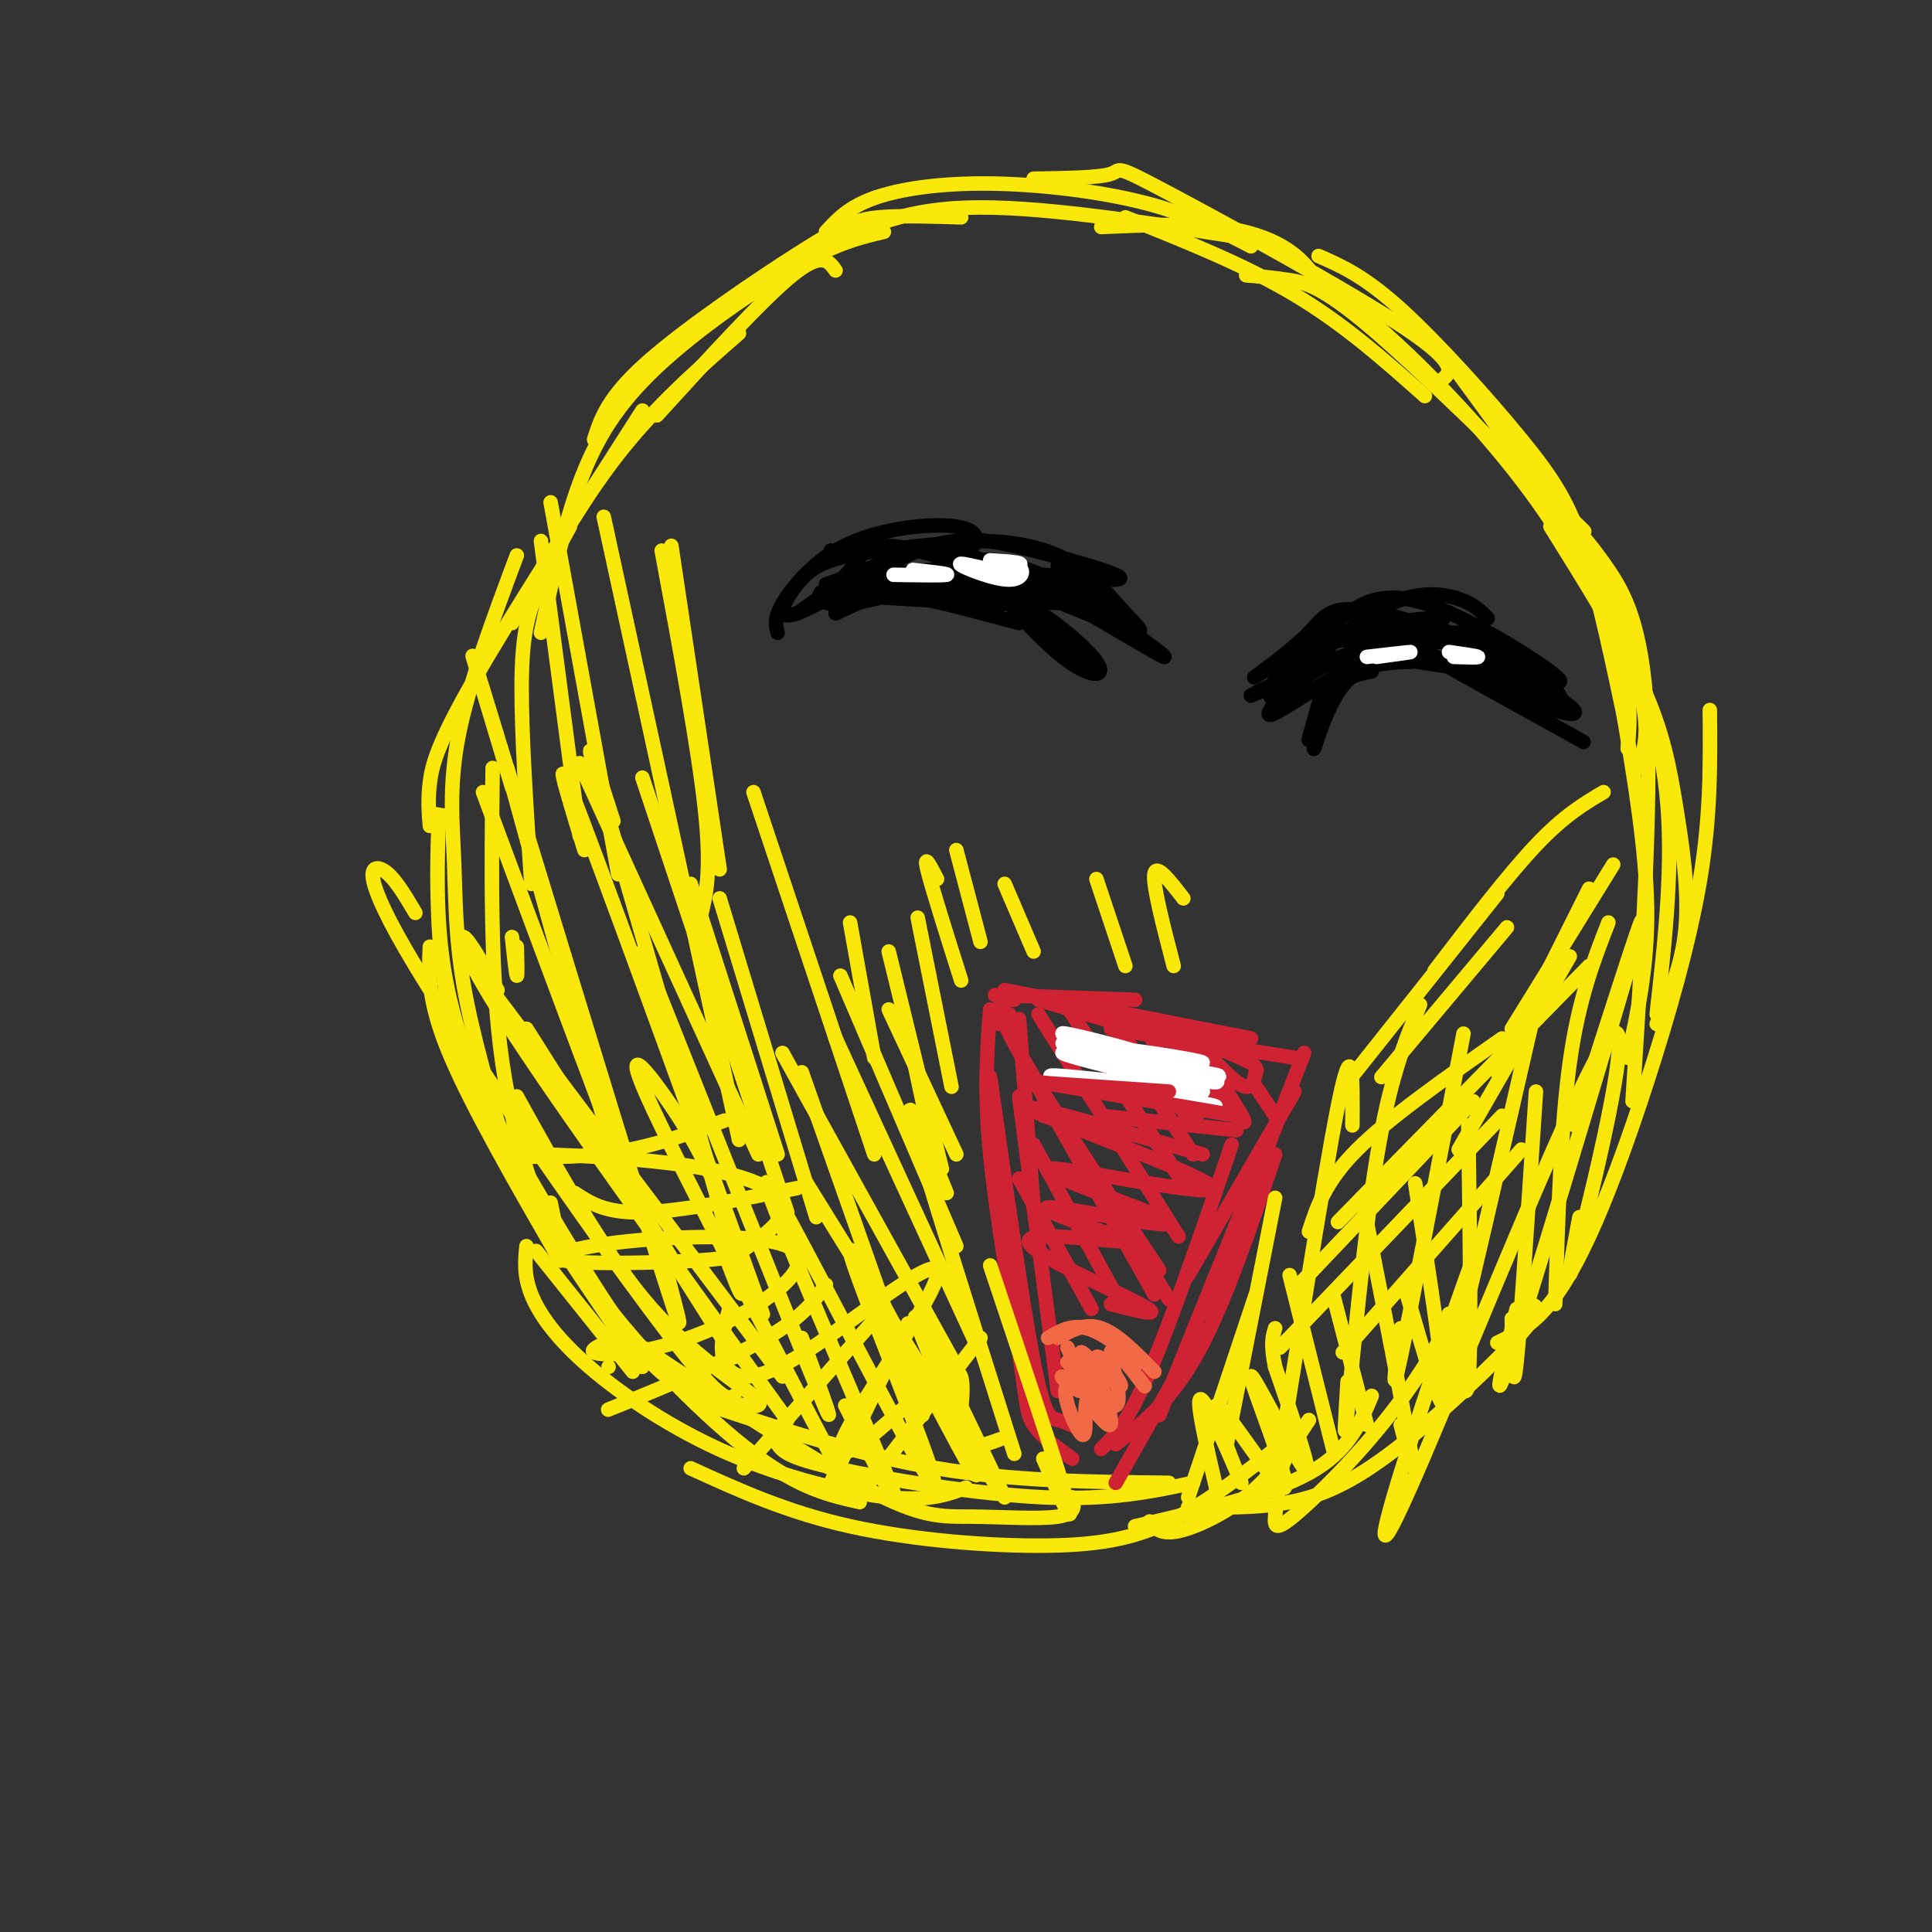 <svg viewBox='0 0 400 400' version='1.1' xmlns='http://www.w3.org/2000/svg' xmlns:xlink='http://www.w3.org/1999/xlink'><rect x="0" y="0" width="400" height="400" fill="#333333" stroke="none"/><g fill='none' stroke='rgb(250,232,11)' stroke-width='3' stroke-linecap='round' stroke-linejoin='round'><path d='M126,283c0.000,0.000 0.000,0.000 0,0'/><path d='M131,284c0.000,0.000 -20.000,-25.000 -20,-25'/><path d='M116,261c-9.250,-16.083 -18.500,-32.167 -23,-43c-4.500,-10.833 -4.250,-16.417 -4,-22'/><path d='M105,239c-3.619,-12.405 -7.238,-24.810 -9,-35c-1.762,-10.190 -1.667,-18.167 -2,-26c-0.333,-7.833 -1.095,-15.524 1,-26c2.095,-10.476 7.048,-23.738 12,-37'/><path d='M89,171c-0.222,-2.711 -0.444,-5.422 0,-9c0.444,-3.578 1.556,-8.022 9,-21c7.444,-12.978 21.222,-34.489 35,-56'/><path d='M123,91c1.405,-4.369 2.810,-8.738 11,-16c8.190,-7.262 23.167,-17.417 32,-23c8.833,-5.583 11.524,-6.595 16,-7c4.476,-0.405 10.738,-0.202 17,0'/><path d='M228,47c8.622,-0.378 17.244,-0.756 24,0c6.756,0.756 11.644,2.644 15,5c3.356,2.356 5.178,5.178 7,8'/><path d='M109,258c-0.295,2.998 -0.590,5.997 1,10c1.590,4.003 5.065,9.011 12,15c6.935,5.989 17.329,12.959 29,18c11.671,5.041 24.620,8.155 33,9c8.380,0.845 12.190,-0.577 16,-2'/><path d='M143,304c9.964,4.548 19.929,9.095 33,12c13.071,2.905 29.250,4.167 41,4c11.750,-0.167 19.071,-1.762 27,-6c7.929,-4.238 16.464,-11.119 25,-18'/><path d='M246,312c7.155,0.143 14.310,0.286 21,-1c6.690,-1.286 12.917,-4.000 22,-11c9.083,-7.000 21.024,-18.286 26,-24c4.976,-5.714 2.988,-5.857 1,-6'/><path d='M310,278c2.951,-1.415 5.901,-2.829 9,-6c3.099,-3.171 6.346,-8.097 10,-16c3.654,-7.903 7.715,-18.781 12,-32c4.285,-13.219 8.796,-28.777 11,-42c2.204,-13.223 2.102,-24.112 2,-35'/><path d='M273,53c4.690,2.054 9.381,4.107 17,11c7.619,6.893 18.167,18.625 25,27c6.833,8.375 9.952,13.393 13,23c3.048,9.607 6.024,23.804 9,38'/><path d='M336,147c2.417,14.500 4.833,29.000 5,41c0.167,12.000 -1.917,21.500 -4,31'/><path d='M338,228c1.978,-30.667 3.956,-61.333 3,-80c-0.956,-18.667 -4.844,-25.333 -8,-30c-3.156,-4.667 -5.578,-7.333 -8,-10'/><path d='M337,155c0.458,-5.565 0.917,-11.131 -2,-20c-2.917,-8.869 -9.208,-21.042 -18,-33c-8.792,-11.958 -20.083,-23.702 -28,-31c-7.917,-7.298 -12.458,-10.149 -17,-13'/><path d='M298,79c2.321,-1.607 4.643,-3.214 -7,-11c-11.643,-7.786 -37.250,-21.750 -49,-28c-11.750,-6.250 -9.643,-4.786 -12,-4c-2.357,0.786 -9.179,0.893 -16,1'/><path d='M259,51c-6.333,-3.304 -12.667,-6.607 -22,-9c-9.333,-2.393 -21.667,-3.875 -32,-4c-10.333,-0.125 -18.667,1.107 -24,3c-5.333,1.893 -7.667,4.446 -10,7'/><path d='M183,48c-4.756,1.113 -9.512,2.226 -18,7c-8.488,4.774 -20.708,13.208 -29,21c-8.292,7.792 -12.655,14.940 -16,24c-3.345,9.060 -5.673,20.030 -8,31'/><path d='M321,109c7.333,11.744 14.667,23.488 19,33c4.333,9.512 5.667,16.792 7,25c1.333,8.208 2.667,17.345 2,25c-0.667,7.655 -3.333,13.827 -6,20'/><path d='M343,210c1.780,-15.798 3.560,-31.595 2,-46c-1.560,-14.405 -6.458,-27.417 -10,-36c-3.542,-8.583 -5.726,-12.738 -7,-14c-1.274,-1.262 -1.637,0.369 -2,2'/><path d='M339,159c1.289,-3.311 2.578,-6.622 1,-14c-1.578,-7.378 -6.022,-18.822 -13,-31c-6.978,-12.178 -16.489,-25.089 -26,-38'/><path d='M328,110c-16.889,-16.644 -33.778,-33.289 -44,-42c-10.222,-8.711 -13.778,-9.489 -17,-10c-3.222,-0.511 -6.111,-0.756 -9,-1'/><path d='M295,82c-8.333,-7.417 -16.667,-14.833 -27,-21c-10.333,-6.167 -22.667,-11.083 -35,-16'/><path d='M256,49c-20.833,-3.250 -41.667,-6.500 -56,-6c-14.333,0.500 -22.167,4.750 -30,9'/><path d='M173,56c-1.417,-2.000 -2.833,-4.000 -9,1c-6.167,5.000 -17.083,17.000 -28,29'/><path d='M153,69c-8.583,7.500 -17.167,15.000 -25,25c-7.833,10.000 -14.917,22.500 -22,35'/><path d='M118,109c-2.578,4.711 -5.156,9.422 -7,14c-1.844,4.578 -2.956,9.022 -3,19c-0.044,9.978 0.978,25.489 2,41'/><path d='M102,159c-0.267,21.733 -0.533,43.467 2,61c2.533,17.533 7.867,30.867 10,35c2.133,4.133 1.067,-0.933 0,-6'/><path d='M107,227c9.100,16.453 18.201,32.906 28,44c9.799,11.094 20.297,16.829 22,19c1.703,2.171 -5.388,0.777 -11,-1c-5.612,-1.777 -9.746,-3.936 -17,-14c-7.254,-10.064 -17.627,-28.032 -28,-46'/><path d='M133,283c-11.846,-17.155 -23.692,-34.310 -31,-49c-7.308,-14.690 -10.079,-26.915 -11,-40c-0.921,-13.085 0.009,-27.029 0,-27c-0.009,0.029 -0.955,14.030 0,26c0.955,11.970 3.813,21.910 9,34c5.187,12.090 12.704,26.332 23,40c10.296,13.668 23.370,26.762 33,34c9.630,7.238 15.815,8.619 22,10'/><path d='M127,275c20.006,13.292 40.012,26.583 52,33c11.988,6.417 15.958,5.958 22,6c6.042,0.042 14.155,0.583 18,0c3.845,-0.583 3.423,-2.292 3,-4'/><path d='M147,291c15.583,5.167 31.167,10.333 47,13c15.833,2.667 31.917,2.833 48,3'/><path d='M161,299c0.978,1.378 1.956,2.756 12,5c10.044,2.244 29.156,5.356 43,6c13.844,0.644 22.422,-1.178 31,-3'/></g>
<g fill='none' stroke='rgb(207,34,51)' stroke-width='3' stroke-linecap='round' stroke-linejoin='round'><path d='M207,212c0.000,0.000 0.000,0.000 0,0'/><path d='M207,212c0.000,0.000 2.000,-2.000 2,-2'/><path d='M206,206c0.000,0.000 29.000,1.000 29,1'/><path d='M208,205c0.000,0.000 51.000,10.000 51,10'/><path d='M239,211c0.000,0.000 20.000,9.000 20,9'/><path d='M211,211c0.000,0.000 3.000,39.000 3,39'/><path d='M211,227c0.000,0.000 8.000,61.000 8,61'/><path d='M268,226c0.000,0.000 -22.000,38.000 -22,38'/><path d='M264,239c-5.250,15.500 -10.500,31.000 -16,41c-5.500,10.000 -11.250,14.500 -17,19'/><path d='M224,296c-1.756,-0.822 -3.511,-1.644 -5,-2c-1.489,-0.356 -2.711,-0.244 -5,-12c-2.289,-11.756 -5.644,-35.378 -9,-59'/><path d='M205,209c-0.637,8.446 -1.274,16.893 0,30c1.274,13.107 4.458,30.875 6,41c1.542,10.125 1.440,12.607 3,15c1.560,2.393 4.780,4.696 8,7'/><path d='M228,300c2.750,-2.750 5.500,-5.500 10,-16c4.500,-10.500 10.750,-28.750 17,-47'/><path d='M249,272c0.000,0.000 21.000,-54.000 21,-54'/><path d='M268,219c0.000,0.000 -38.000,-6.000 -38,-6'/><path d='M215,207c0.000,0.000 37.000,11.000 37,11'/><path d='M260,225c0.000,0.000 4.000,6.000 4,6'/><path d='M263,236c0.000,0.000 -23.000,57.000 -23,57'/><path d='M248,277c0.000,0.000 -17.000,30.000 -17,30'/></g>
<g fill='none' stroke='rgb(242,105,70)' stroke-width='3' stroke-linecap='round' stroke-linejoin='round'><path d='M219,277c2.833,-1.583 5.667,-3.167 9,-2c3.333,1.167 7.167,5.083 11,9'/><path d='M236,282c-3.917,-3.083 -7.833,-6.167 -11,-7c-3.167,-0.833 -5.583,0.583 -8,2'/><path d='M221,279c1.995,4.334 3.991,8.668 3,9c-0.991,0.332 -4.967,-3.339 -4,-3c0.967,0.339 6.878,4.689 7,4c0.122,-0.689 -5.544,-6.416 -6,-7c-0.456,-0.584 4.298,3.976 6,5c1.702,1.024 0.351,-1.488 -1,-4'/><path d='M226,283c0.697,0.581 2.941,4.032 2,3c-0.941,-1.032 -5.067,-6.547 -4,-6c1.067,0.547 7.327,7.157 8,7c0.673,-0.157 -4.242,-7.081 -5,-6c-0.758,1.081 2.641,10.166 3,13c0.359,2.834 -2.320,-0.583 -5,-4'/><path d='M225,290c-0.645,1.691 0.241,7.920 -1,7c-1.241,-0.920 -4.611,-8.989 -3,-10c1.611,-1.011 8.203,5.035 10,4c1.797,-1.035 -1.201,-9.153 -1,-11c0.201,-1.847 3.600,2.576 7,7'/></g>
<g fill='none' stroke='rgb(207,34,51)' stroke-width='3' stroke-linecap='round' stroke-linejoin='round'><path d='M226,271c0.000,0.000 -15.000,-27.000 -15,-27'/><path d='M232,270c0.000,0.000 -18.000,-33.000 -18,-33'/><path d='M239,268c0.000,0.000 -23.000,-41.000 -23,-41'/><path d='M242,269c0.000,0.000 -29.000,-47.000 -29,-47'/><path d='M240,263c-12.500,-18.833 -25.000,-37.667 -30,-47c-5.000,-9.333 -2.500,-9.167 0,-9'/><path d='M244,256c0.000,0.000 -29.000,-46.000 -29,-46'/><path d='M245,245c0.000,0.000 -25.000,-38.000 -25,-38'/><path d='M247,239c-9.205,-14.126 -18.410,-28.253 -16,-26c2.410,2.253 16.435,20.884 17,20c0.565,-0.884 -12.329,-21.284 -11,-22c1.329,-0.716 16.882,18.251 20,21c3.118,2.749 -6.199,-10.722 -8,-14c-1.801,-3.278 3.914,3.635 7,6c3.086,2.365 3.543,0.183 4,-2'/><path d='M260,222c0.500,-0.667 -0.250,-1.333 -1,-2'/></g>
<g fill='none' stroke='rgb(250,232,11)' stroke-width='3' stroke-linecap='round' stroke-linejoin='round'><path d='M152,281c0.000,0.000 -43.000,-68.000 -43,-68'/><path d='M162,285c0.000,0.000 -61.000,-81.000 -61,-81'/><path d='M152,289c-1.357,0.845 -2.714,1.690 -16,-16c-13.286,-17.690 -38.500,-53.917 -50,-73c-11.500,-19.083 -9.286,-21.024 -7,-20c2.286,1.024 4.643,5.012 7,9'/><path d='M163,294c-22.267,-30.778 -44.533,-61.556 -56,-79c-11.467,-17.444 -12.133,-21.556 -11,-21c1.133,0.556 4.067,5.778 7,11'/><path d='M175,307c-17.689,-33.689 -35.378,-67.378 -41,-80c-5.622,-12.622 0.822,-4.178 5,2c4.178,6.178 6.089,10.089 8,14'/><path d='M175,291c7.330,14.562 14.659,29.123 8,13c-6.659,-16.123 -27.307,-62.931 -24,-59c3.307,3.931 30.570,58.603 34,62c3.430,3.397 -16.973,-44.479 -17,-48c-0.027,-3.521 20.323,37.314 25,45c4.677,7.686 -6.318,-17.777 -10,-27c-3.682,-9.223 -0.052,-2.207 4,6c4.052,8.207 8.526,17.603 13,27'/><path d='M208,310c-4.667,-6.333 -22.833,-35.667 -41,-65'/><path d='M166,277c4.250,11.667 8.500,23.333 3,10c-5.500,-13.333 -20.750,-51.667 -36,-90'/><path d='M150,250c5.889,16.356 11.778,32.711 5,14c-6.778,-18.711 -26.222,-72.489 -34,-93c-7.778,-20.511 -3.889,-7.756 0,5'/><path d='M136,256c4.000,14.733 8.000,29.467 0,4c-8.000,-25.467 -28.000,-91.133 -35,-114c-7.000,-22.867 -1.000,-2.933 5,17'/><path d='M125,231c2.667,10.000 5.333,20.000 2,8c-3.333,-12.000 -12.667,-46.000 -22,-80'/><path d='M148,254c4.200,11.467 8.400,22.933 3,3c-5.400,-19.933 -20.400,-71.267 -26,-91c-5.600,-19.733 -1.800,-7.867 2,4'/><path d='M191,293c0.000,0.000 -25.000,-71.000 -25,-71'/><path d='M210,301c-9.333,-29.500 -18.667,-59.000 -21,-68c-2.333,-9.000 2.333,2.500 7,14'/><path d='M216,302c3.417,7.833 6.833,15.667 5,9c-1.833,-6.667 -8.917,-27.833 -16,-49'/><path d='M252,309c-2.462,-10.643 -4.923,-21.285 -3,-19c1.923,2.285 8.232,17.498 8,17c-0.232,-0.498 -7.004,-16.708 -5,-16c2.004,0.708 12.785,18.334 14,17c1.215,-1.334 -7.134,-21.628 -7,-23c0.134,-1.372 8.753,16.180 11,19c2.247,2.820 -1.876,-9.090 -6,-21'/><path d='M264,283c-1.000,-4.833 -0.500,-6.417 0,-8'/><path d='M276,300c0.000,0.000 -9.000,-36.000 -9,-36'/><path d='M283,295c0.000,0.000 -7.000,-27.000 -7,-27'/><path d='M290,295c1.667,6.417 3.333,12.833 2,5c-1.333,-7.833 -5.667,-29.917 -10,-52'/><path d='M291,267c3.833,13.333 7.667,26.667 8,23c0.333,-3.667 -2.833,-24.333 -6,-45'/><path d='M300,272c1.667,10.250 3.333,20.500 4,14c0.667,-6.500 0.333,-29.750 0,-53'/><path d='M313,273c0.083,8.417 0.167,16.833 1,9c0.833,-7.833 2.417,-31.917 4,-56'/><path d='M322,270c0.583,-18.417 1.167,-36.833 3,-50c1.833,-13.167 4.917,-21.083 8,-29'/><path d='M327,252c-1.755,9.336 -3.510,18.671 0,5c3.510,-13.671 12.285,-50.350 6,-42c-6.285,8.350 -27.631,61.728 -38,86c-10.369,24.272 -9.760,19.438 -5,4c4.760,-15.438 13.670,-41.479 16,-47c2.330,-5.521 -1.922,9.479 -10,23c-8.078,13.521 -19.983,25.563 -26,31c-6.017,5.437 -6.148,4.268 -6,2c0.148,-2.268 0.574,-5.634 1,-9'/><path d='M265,305c0.667,-2.500 1.833,-4.250 3,-6'/><path d='M271,294c-3.533,5.400 -7.067,10.800 -12,15c-4.933,4.200 -11.267,7.200 -15,8c-3.733,0.800 -4.867,-0.600 -6,-2'/><path d='M235,316c13.917,-3.250 27.833,-6.500 36,-11c8.167,-4.500 10.583,-10.250 13,-16'/><path d='M246,310c0.000,0.000 14.000,-42.000 14,-42'/><path d='M254,299c0.000,0.000 10.000,-51.000 10,-51'/><path d='M265,295c-1.267,10.622 -2.533,21.244 0,6c2.533,-15.244 8.867,-56.356 12,-72c3.133,-15.644 3.067,-5.822 3,4'/><path d='M279,286c-0.467,7.600 -0.933,15.200 0,6c0.933,-9.200 3.267,-35.200 6,-52c2.733,-16.800 5.867,-24.400 9,-32'/><path d='M290,275c-1.083,8.083 -2.167,16.167 0,6c2.167,-10.167 7.583,-38.583 13,-67'/><path d='M301,275c-1.417,8.583 -2.833,17.167 0,6c2.833,-11.167 9.917,-42.083 17,-73'/><path d='M314,271c-3.067,12.622 -6.133,25.244 0,6c6.133,-19.244 21.467,-70.356 25,-83c3.533,-12.644 -4.733,13.178 -13,39'/><path d='M180,307c0.000,0.000 23.000,-30.000 23,-30'/><path d='M172,307c0.000,0.000 16.000,-33.000 16,-33'/><path d='M154,304c0.000,0.000 29.000,-33.000 29,-33'/><path d='M133,289c-5.022,2.022 -10.044,4.044 -5,2c5.044,-2.044 20.156,-8.156 29,-13c8.844,-4.844 11.422,-8.422 14,-12'/><path d='M128,277c-3.057,1.201 -6.115,2.402 -5,3c1.115,0.598 6.402,0.592 13,-1c6.598,-1.592 14.506,-4.769 21,-9c6.494,-4.231 11.573,-9.516 6,-12c-5.573,-2.484 -21.798,-2.166 -33,-1c-11.202,1.166 -17.380,3.182 -13,4c4.380,0.818 19.318,0.438 27,0c7.682,-0.438 8.107,-0.935 11,-3c2.893,-2.065 8.253,-5.697 7,-9c-1.253,-3.303 -9.119,-6.277 -22,-8c-12.881,-1.723 -30.776,-2.195 -34,-2c-3.224,0.195 8.222,1.056 18,0c9.778,-1.056 17.889,-4.028 26,-7'/><path d='M119,247c3.167,2.083 6.333,4.167 14,4c7.667,-0.167 19.833,-2.583 32,-5'/><path d='M151,271c-1.091,3.967 -2.183,7.934 -1,11c1.183,3.066 4.640,5.230 15,-1c10.360,-6.230 27.624,-20.854 29,-18c1.376,2.854 -13.137,23.188 -18,32c-4.863,8.812 -0.077,6.104 6,1c6.077,-5.104 13.444,-12.605 16,-12c2.556,0.605 0.302,9.316 1,13c0.698,3.684 4.349,2.342 8,1'/></g>
<g fill='none' stroke='rgb(0,0,0)' stroke-width='3' stroke-linecap='round' stroke-linejoin='round'><path d='M172,114c0.000,0.000 0.000,0.000 0,0'/><path d='M161,131c-0.394,-1.442 -0.788,-2.884 1,-6c1.788,-3.116 5.759,-7.907 11,-11c5.241,-3.093 11.754,-4.488 17,-5c5.246,-0.512 9.226,-0.141 11,1c1.774,1.141 1.341,3.053 0,3c-1.341,-0.053 -3.591,-2.072 -11,1c-7.409,3.072 -19.975,11.236 -25,13c-5.025,1.764 -2.507,-2.871 0,-6c2.507,-3.129 5.002,-4.751 11,-6c5.998,-1.249 15.499,-2.124 25,-3'/><path d='M201,112c7.781,-0.125 14.733,1.061 20,4c5.267,2.939 8.848,7.630 12,11c3.152,3.370 5.876,5.419 -3,2c-8.876,-3.419 -29.351,-12.305 -40,-15c-10.649,-2.695 -11.471,0.801 -14,4c-2.529,3.199 -6.764,6.099 -11,9'/><path d='M165,127c2.926,-1.439 15.740,-9.537 25,-13c9.260,-3.463 14.965,-2.293 24,0c9.035,2.293 21.401,5.707 17,6c-4.401,0.293 -25.570,-2.537 -38,-2c-12.430,0.537 -16.123,4.439 -14,5c2.123,0.561 10.061,-2.220 18,-5'/><path d='M197,118c4.798,-1.879 7.794,-4.075 18,1c10.206,5.075 27.622,17.422 26,17c-1.622,-0.422 -22.283,-13.614 -35,-19c-12.717,-5.386 -17.491,-2.968 -22,-1c-4.509,1.968 -8.755,3.484 -13,5'/><path d='M266,139c4.259,-4.438 8.519,-8.876 13,-12c4.481,-3.124 9.184,-4.934 19,-1c9.816,3.934 24.744,13.611 25,15c0.256,1.389 -14.162,-5.511 -21,-9c-6.838,-3.489 -6.097,-3.568 -12,-1c-5.903,2.568 -18.452,7.784 -31,13'/><path d='M259,144c3.280,-1.912 26.980,-13.191 42,-13c15.020,0.191 21.362,11.852 23,15c1.638,3.148 -1.427,-2.218 -6,-6c-4.573,-3.782 -10.654,-5.980 -19,-7c-8.346,-1.020 -18.956,-0.863 -25,0c-6.044,0.863 -7.522,2.431 -9,4'/><path d='M265,137c-3.117,1.725 -6.410,4.037 -5,3c1.410,-1.037 7.522,-5.422 11,-9c3.478,-3.578 4.321,-6.348 15,-4c10.679,2.348 31.194,9.814 32,12c0.806,2.186 -18.097,-0.907 -37,-4'/><path d='M281,135c-11.067,3.212 -20.234,13.242 -18,13c2.234,-0.242 15.871,-10.758 26,-14c10.129,-3.242 16.751,0.788 22,4c5.249,3.212 9.124,5.606 13,8'/><path d='M324,146c2.167,1.333 1.083,0.667 0,0'/><path d='M268,141c-2.429,2.339 -4.857,4.679 -5,3c-0.143,-1.679 2.000,-7.375 10,-11c8.000,-3.625 21.857,-5.179 25,-5c3.143,0.179 -4.429,2.089 -12,4'/><path d='M268,140c7.022,-6.133 14.044,-12.267 20,-15c5.956,-2.733 10.844,-2.067 14,-1c3.156,1.067 4.578,2.533 6,4'/><path d='M219,117c10.238,9.060 20.476,18.119 19,17c-1.476,-1.119 -14.667,-12.417 -25,-16c-10.333,-3.583 -17.810,0.548 -16,3c1.810,2.452 12.905,3.226 24,4'/><path d='M221,125c-0.800,-0.533 -14.800,-3.867 -25,-4c-10.200,-0.133 -16.600,2.933 -23,6'/><path d='M185,123c-4.850,1.292 -9.700,2.584 -13,2c-3.300,-0.584 -5.049,-3.043 6,-3c11.049,0.043 34.898,2.589 33,3c-1.898,0.411 -29.542,-1.311 -38,-2c-8.458,-0.689 2.271,-0.344 13,0'/><path d='M186,123c6.333,1.000 15.667,3.500 25,6'/><path d='M191,119c5.488,0.211 10.976,0.421 18,4c7.024,3.579 15.584,10.526 18,14c2.416,3.474 -1.311,3.474 -7,-1c-5.689,-4.474 -13.340,-13.421 -14,-15c-0.660,-1.579 5.670,4.211 12,10'/><path d='M218,131c4.444,4.000 9.556,9.000 8,8c-1.556,-1.000 -9.778,-8.000 -18,-15'/><path d='M284,139c-3.237,0.668 -6.474,1.335 -9,5c-2.526,3.665 -4.343,10.327 -4,9c0.343,-1.327 2.844,-10.644 3,-10c0.156,0.644 -2.035,11.250 -2,12c0.035,0.750 2.296,-8.357 6,-13c3.704,-4.643 8.852,-4.821 14,-5'/><path d='M292,137c3.815,-0.578 6.354,0.478 4,0c-2.354,-0.478 -9.600,-2.490 -6,-2c3.600,0.490 18.048,3.482 27,7c8.952,3.518 12.410,7.563 5,5c-7.410,-2.563 -25.689,-11.732 -27,-12c-1.311,-0.268 14.344,8.366 30,17'/><path d='M325,152c5.000,2.833 2.500,1.417 0,0'/></g>
<g fill='none' stroke='rgb(255,255,255)' stroke-width='3' stroke-linecap='round' stroke-linejoin='round'><path d='M205,116c3.638,0.248 7.277,0.496 6,1c-1.277,0.504 -7.469,1.265 -8,1c-0.531,-0.265 4.600,-1.556 7,-1c2.400,0.556 2.069,2.957 -1,3c-3.069,0.043 -8.877,-2.274 -10,-3c-1.123,-0.726 2.438,0.137 6,1'/><path d='M205,118c1.167,0.167 1.083,0.083 1,0'/><path d='M185,119c5.167,0.083 10.333,0.167 11,0c0.667,-0.167 -3.167,-0.583 -7,-1'/><path d='M283,136c4.333,-0.500 8.667,-1.000 9,-1c0.333,0.000 -3.333,0.500 -7,1'/><path d='M300,135c2.917,0.417 5.833,0.833 6,1c0.167,0.167 -2.417,0.083 -5,0'/><path d='M222,223c16.600,3.267 33.200,6.533 29,6c-4.200,-0.533 -29.200,-4.867 -33,-6c-3.800,-1.133 13.600,0.933 31,3'/><path d='M249,226c-3.560,-1.583 -27.958,-7.042 -29,-8c-1.042,-0.958 21.274,2.583 29,4c7.726,1.417 0.863,0.708 -6,0'/><path d='M243,222c-5.948,-1.340 -17.818,-4.691 -15,-5c2.818,-0.309 20.322,2.422 21,3c0.678,0.578 -15.471,-0.998 -15,0c0.471,0.998 17.563,4.571 18,4c0.437,-0.571 -15.782,-5.285 -32,-10'/><path d='M220,214c-0.711,-0.578 13.511,2.978 16,4c2.489,1.022 -6.756,-0.489 -16,-2'/></g>
<g fill='none' stroke='rgb(207,34,51)' stroke-width='3' stroke-linecap='round' stroke-linejoin='round'><path d='M213,224c0.000,0.000 29.000,2.000 29,2'/><path d='M215,224c0.000,0.000 41.000,7.000 41,7'/><path d='M228,231c0.000,0.000 28.000,3.000 28,3'/><path d='M216,231c0.000,0.000 19.000,4.000 19,4'/><path d='M249,239c-20.276,-5.836 -40.551,-11.672 -35,-9c5.551,2.672 36.929,13.851 37,16c0.071,2.149 -31.167,-4.733 -34,-4c-2.833,0.733 22.737,9.082 25,11c2.263,1.918 -18.782,-2.595 -24,-3c-5.218,-0.405 5.391,3.297 16,7'/><path d='M234,257c-3.714,0.310 -21.000,-2.417 -21,0c0.000,2.417 17.286,9.976 23,13c5.714,3.024 -0.143,1.512 -6,0'/></g>
<g fill='none' stroke='rgb(250,232,11)' stroke-width='3' stroke-linecap='round' stroke-linejoin='round'><path d='M198,283c0.000,0.000 -36.000,-65.000 -36,-65'/><path d='M202,278c0.000,0.000 -29.000,-63.000 -29,-63'/><path d='M198,258c0.000,0.000 -24.000,-56.000 -24,-56'/><path d='M169,252c0.000,0.000 -20.000,-66.000 -20,-66'/><path d='M161,239c0.000,0.000 -18.000,-56.000 -18,-56'/><path d='M153,236c0.000,0.000 -28.000,-129.000 -28,-129'/><path d='M128,181c0.000,0.000 -14.000,-77.000 -14,-77'/><path d='M120,173c0.000,0.000 -8.000,-61.000 -8,-61'/><path d='M145,190c1.167,-4.667 2.333,-9.333 1,-22c-1.333,-12.667 -5.167,-33.333 -9,-54'/><path d='M149,180c0.000,0.000 -10.000,-67.000 -10,-67'/><path d='M195,242c0.000,0.000 -11.000,-45.000 -11,-45'/><path d='M198,239c0.000,0.000 -14.000,-30.000 -14,-30'/><path d='M181,239c0.000,0.000 -25.000,-75.000 -25,-75'/><path d='M163,251c0.000,0.000 -30.000,-90.000 -30,-90'/><path d='M157,239c0.000,0.000 -37.000,-81.000 -37,-81'/><path d='M129,238c2.917,9.167 5.833,18.333 1,6c-4.833,-12.333 -17.417,-46.167 -30,-80'/><path d='M106,194c0.417,3.833 0.833,7.667 1,8c0.167,0.333 0.083,-2.833 0,-6'/><path d='M278,280c0.000,0.000 37.000,-42.000 37,-42'/><path d='M265,279c0.000,0.000 46.000,-48.000 46,-48'/><path d='M268,267c0.000,0.000 37.000,-39.000 37,-39'/><path d='M271,255c1.667,-5.167 3.333,-10.333 10,-17c6.667,-6.667 18.333,-14.833 30,-23'/><path d='M277,253c0.000,0.000 52.000,-53.000 52,-53'/><path d='M302,238c0.000,0.000 23.000,-40.000 23,-40'/><path d='M286,223c0.000,0.000 26.000,-31.000 26,-31'/><path d='M279,224c0.000,0.000 31.000,-39.000 31,-39'/><path d='M297,201c7.583,-9.917 15.167,-19.833 21,-26c5.833,-6.167 9.917,-8.583 14,-11'/><path d='M313,213c0.000,0.000 21.000,-34.000 21,-34'/><path d='M310,222c0.000,0.000 19.000,-38.000 19,-38'/><path d='M187,210c0.000,0.000 0.000,0.000 0,0'/><path d='M197,225c0.000,0.000 -7.000,-35.000 -7,-35'/><path d='M199,203c-3.083,-9.750 -6.167,-19.500 -7,-23c-0.833,-3.500 0.583,-0.750 2,2'/><path d='M203,195c0.000,0.000 -5.000,-19.000 -5,-19'/><path d='M214,197c0.000,0.000 -6.000,-14.000 -6,-14'/><path d='M194,242c0.000,0.000 -6.000,-28.000 -6,-28'/><path d='M181,219c0.000,0.000 -5.000,-28.000 -5,-28'/><path d='M233,200c0.000,0.000 -6.000,-18.000 -6,-18'/><path d='M243,200c-2.167,-8.333 -4.333,-16.667 -4,-19c0.333,-2.333 3.167,1.333 6,5'/></g>
</svg>